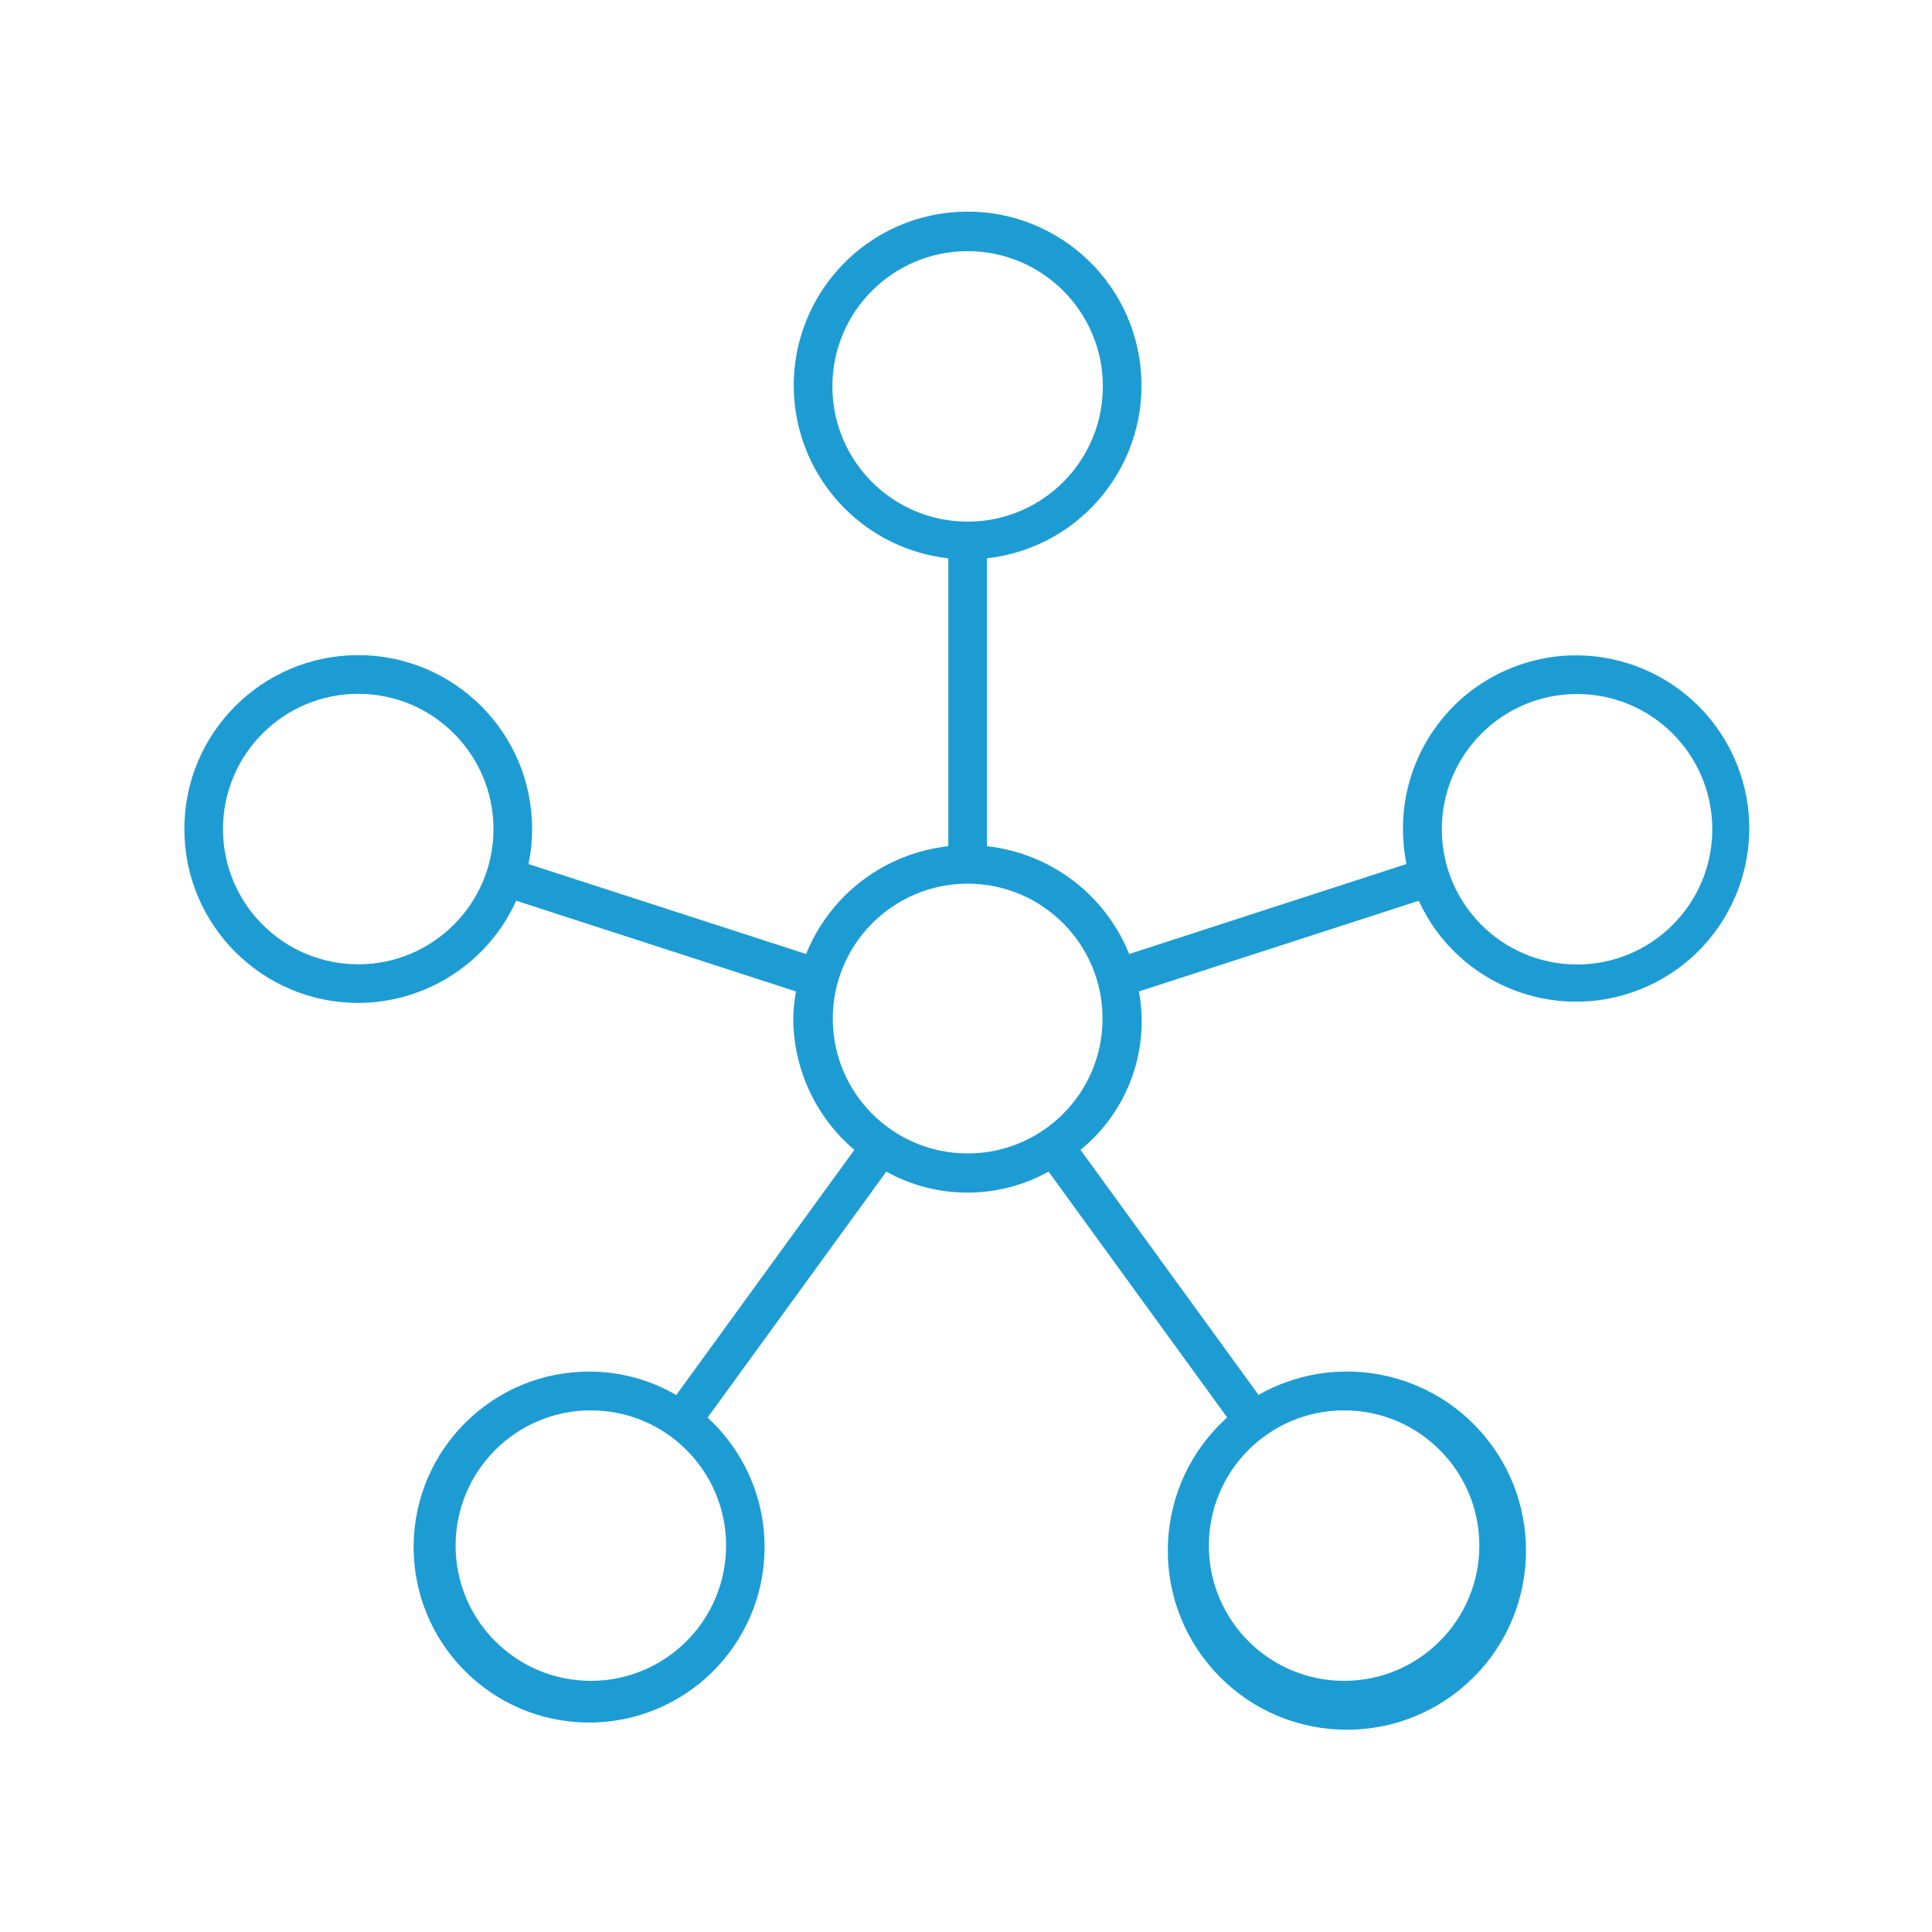 <svg xml:space="preserve" style="enable-background:new 0 0 50 50;" viewBox="0 0 50 50" y="0px" x="0px" xmlns:xlink="http://www.w3.org/1999/xlink" xmlns="http://www.w3.org/2000/svg" id="Layer_1" version="1.1">
<g id="e6beef53-2220-4ab0-a1c6-93b9f386d604">
	<path d="M9.271,25.956c1.763-0.005,3.361-1.039,4.088-2.645l7.241,2.347c-0.042,0.231-0.066,0.465-0.071,0.7
		c0.005,1.31,0.583,2.553,1.582,3.4l-4.61,6.346c-0.672-0.393-1.436-0.602-2.214-0.607c-2.508-0.023-4.559,1.992-4.582,4.5
		c-0.023,2.508,1.992,4.559,4.5,4.582c2.508,0.023,4.559-1.992,4.582-4.5c0.012-1.288-0.525-2.521-1.475-3.391l4.625-6.366
		c1.306,0.724,2.894,0.724,4.2,0l4.622,6.361c-1.904,1.711-2.06,4.642-0.349,6.546s4.642,2.06,6.546,0.349
		c1.904-1.711,2.06-4.642,0.349-6.546c-1.455-1.619-3.841-2.007-5.735-0.933l-4.607-6.341c1.216-0.987,1.796-2.56,1.512-4.1
		l7.242-2.346c1.033,2.249,3.694,3.235,5.942,2.202c2.249-1.033,3.235-3.694,2.202-5.942s-3.694-3.235-5.942-2.202
		c-1.597,0.734-2.618,2.334-2.611,4.091c0,0.302,0.031,0.604,0.091,0.9l-7.176,2.329c-0.62-1.537-2.034-2.609-3.681-2.79v-7.451
		c2.47-0.276,4.248-2.502,3.972-4.972s-2.502-4.248-4.972-3.972c-2.47,0.276-4.248,2.502-3.972,4.972
		c0.234,2.089,1.883,3.739,3.972,3.972V21.9c-1.647,0.182-3.06,1.253-3.68,2.79l-7.184-2.328c0.062-0.298,0.093-0.602,0.093-0.907
		c0-2.485-2.015-4.5-4.5-4.5s-4.5,2.015-4.5,4.5S6.786,25.955,9.271,25.956L9.271,25.956z M18.791,40c0,1.933-1.567,3.5-3.5,3.5
		s-3.5-1.567-3.5-3.5s1.567-3.5,3.5-3.5S18.791,38.067,18.791,40z M38.285,40c0,1.933-1.567,3.5-3.5,3.5s-3.5-1.567-3.5-3.5
		s1.567-3.5,3.5-3.5S38.285,38.067,38.285,40z M40.814,17.961c1.933,0,3.5,1.567,3.5,3.5s-1.567,3.5-3.5,3.5s-3.5-1.567-3.5-3.5
		S38.881,17.961,40.814,17.961L40.814,17.961z M21.542,10c0-1.933,1.567-3.5,3.5-3.5s3.5,1.567,3.5,3.5s-1.567,3.5-3.5,3.5
		S21.542,11.933,21.542,10z M25.042,22.869c1.928-0.001,3.491,1.562,3.492,3.49c0.001,1.928-1.562,3.491-3.49,3.492
		c-1.928,0.001-3.491-1.562-3.492-3.49c0,0,0-0.001,0-0.001C21.554,24.433,23.115,22.872,25.042,22.869z M9.271,17.956
		c1.933,0,3.5,1.567,3.5,3.5s-1.567,3.5-3.5,3.5s-3.5-1.567-3.5-3.5l0,0C5.771,19.523,7.338,17.956,9.271,17.956z" style="fill:#1D9CD3;"></path>
</g>
</svg>

